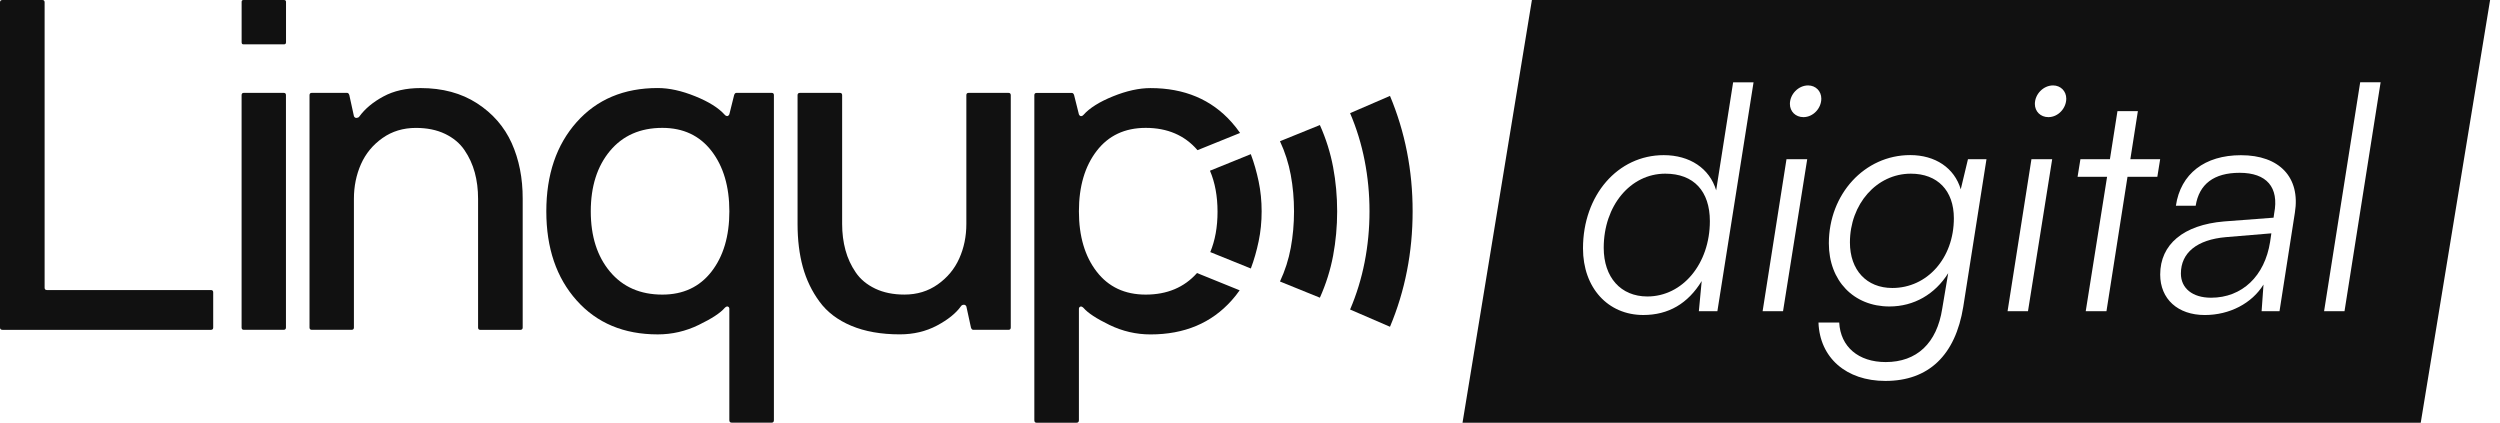 <svg xmlns="http://www.w3.org/2000/svg" width="207" height="35" viewBox="0 0 207 35" fill="none"><g clip-path="url(#clip0_6_10)"><path d="M17.463 24.015H3.882C3.758 24.015 3.694 23.95 3.694 23.824V0.191C3.694 0.064 3.632 0 3.505 0H0.209C0.07 0 0 0.064 0 0.191V27.123C0 27.247 0.07 27.311 0.209 27.311H17.463C17.589 27.311 17.653 27.247 17.653 27.123V24.205C17.653 24.079 17.589 24.015 17.463 24.015Z" fill="#111111"></path><path d="M23.489 7.689H20.192C20.066 7.689 20.004 7.753 20.004 7.877V27.121C20.004 27.244 20.066 27.309 20.192 27.309H23.486C23.613 27.309 23.677 27.244 23.677 27.121V7.877C23.68 7.753 23.615 7.689 23.489 7.689ZM23.509 0H20.161C20.058 0 20.007 0.052 20.007 0.155V3.5C20.007 3.616 20.058 3.673 20.161 3.673H23.509C23.623 3.673 23.682 3.616 23.682 3.5V0.155C23.682 0.052 23.623 0 23.509 0Z" fill="#111111"></path><path d="M42.367 11.846C41.753 10.491 40.797 9.392 39.498 8.552C38.199 7.712 36.637 7.292 34.82 7.292C33.634 7.292 32.608 7.521 31.75 7.985C30.891 8.447 30.221 9.003 29.742 9.661C29.69 9.725 29.621 9.756 29.523 9.764C29.43 9.771 29.355 9.725 29.306 9.622L28.925 7.877C28.886 7.753 28.824 7.689 28.737 7.689H25.819C25.693 7.689 25.628 7.753 25.628 7.877V27.121C25.628 27.244 25.693 27.309 25.819 27.309H29.113C29.239 27.309 29.304 27.244 29.304 27.121V16.46C29.304 15.424 29.5 14.468 29.889 13.591C30.281 12.712 30.873 11.993 31.67 11.431C32.464 10.869 33.386 10.591 34.433 10.591C35.356 10.591 36.16 10.753 36.848 11.083C37.536 11.413 38.072 11.862 38.459 12.429C38.846 12.998 39.129 13.614 39.312 14.285C39.493 14.955 39.585 15.682 39.585 16.463V27.126C39.585 27.249 39.65 27.314 39.776 27.314H43.07C43.209 27.314 43.279 27.249 43.279 27.126V16.46C43.284 14.741 42.977 13.205 42.367 11.846Z" fill="#111111"></path><path d="M63.894 7.689H60.976C60.886 7.689 60.824 7.753 60.785 7.877L60.389 9.467C60.337 9.568 60.275 9.614 60.198 9.612C60.123 9.604 60.059 9.57 60.01 9.506C59.504 8.939 58.69 8.426 57.566 7.972C56.442 7.516 55.409 7.289 54.46 7.289C51.656 7.289 49.419 8.233 47.746 10.112C46.073 11.993 45.235 14.455 45.235 17.499C45.235 20.543 46.073 23.002 47.746 24.875C49.419 26.749 51.656 27.688 54.46 27.688C55.646 27.688 56.78 27.427 57.86 26.901C58.94 26.378 59.657 25.907 60.01 25.489C60.11 25.391 60.198 25.355 60.275 25.386C60.35 25.419 60.389 25.479 60.389 25.566V34.789C60.389 34.928 60.456 34.997 60.595 34.997H63.891C64.015 34.997 64.079 34.928 64.079 34.789V7.877C64.082 7.753 64.018 7.689 63.894 7.689ZM58.912 22.489C57.927 23.757 56.571 24.393 54.842 24.393C53.012 24.393 51.566 23.759 50.504 22.489C49.444 21.221 48.916 19.558 48.916 17.499C48.916 15.439 49.444 13.774 50.504 12.498C51.566 11.225 53.012 10.588 54.842 10.588C56.571 10.588 57.927 11.225 58.912 12.498C59.896 13.774 60.391 15.442 60.391 17.499C60.391 19.556 59.896 21.221 58.912 22.489Z" fill="#111111"></path><path d="M83.498 7.689H80.204C80.078 7.689 80.014 7.753 80.014 7.877V18.54C80.014 19.576 79.818 20.527 79.426 21.401C79.037 22.272 78.441 22.986 77.647 23.548C76.851 24.113 75.928 24.391 74.882 24.391C73.962 24.391 73.155 24.226 72.469 23.899C71.781 23.569 71.242 23.125 70.858 22.561C70.472 21.999 70.188 21.386 70.005 20.715C69.822 20.045 69.729 19.318 69.729 18.538V7.877C69.729 7.753 69.665 7.689 69.541 7.689H66.247C66.105 7.689 66.038 7.753 66.038 7.877V18.54C66.038 19.865 66.185 21.058 66.474 22.11C66.765 23.164 67.227 24.123 67.858 24.979C68.487 25.837 69.363 26.505 70.49 26.976C71.614 27.448 72.951 27.685 74.503 27.685C75.637 27.685 76.665 27.443 77.581 26.956C78.498 26.468 79.163 25.93 79.581 25.337C79.63 25.273 79.702 25.239 79.797 25.234C79.892 25.226 79.965 25.273 80.016 25.376L80.395 27.121C80.434 27.244 80.496 27.309 80.586 27.309H83.504C83.627 27.309 83.692 27.244 83.692 27.121V7.877C83.687 7.753 83.625 7.689 83.498 7.689Z" fill="#111111"></path><path d="M94.865 24.393C93.136 24.393 91.783 23.759 90.803 22.489C89.824 21.221 89.334 19.558 89.334 17.499C89.334 15.439 89.824 13.774 90.803 12.498C91.78 11.225 93.136 10.588 94.865 10.588C96.664 10.588 98.095 11.204 99.154 12.434L102.678 11.008C102.464 10.699 102.229 10.4 101.977 10.117C100.304 8.238 98.067 7.294 95.262 7.294C94.316 7.294 93.28 7.521 92.156 7.977C91.032 8.431 90.218 8.944 89.713 9.511C89.664 9.575 89.599 9.609 89.525 9.617C89.45 9.622 89.385 9.575 89.334 9.472L88.937 7.882C88.898 7.758 88.837 7.694 88.746 7.694H85.831C85.707 7.694 85.643 7.758 85.643 7.882V34.794C85.643 34.933 85.707 35.003 85.831 35.003H89.125C89.267 35.003 89.334 34.933 89.334 34.794V25.569C89.334 25.479 89.373 25.422 89.45 25.389C89.525 25.358 89.612 25.394 89.713 25.492C90.069 25.909 90.782 26.381 91.862 26.904C92.942 27.427 94.074 27.69 95.262 27.69C98.067 27.69 100.304 26.752 101.977 24.878C102.216 24.61 102.441 24.329 102.644 24.038L99.113 22.607C98.054 23.796 96.639 24.393 94.865 24.393Z" fill="#111111"></path><path d="M104.464 17.499C104.464 18.362 104.381 19.19 104.216 19.976C104.052 20.764 103.838 21.517 103.57 22.231L100.211 20.873C100.611 19.909 100.812 18.798 100.812 17.535C100.812 16.246 100.603 15.114 100.185 14.135L100.263 14.104L103.567 12.764C103.835 13.478 104.049 14.228 104.214 15.017C104.381 15.81 104.464 16.638 104.464 17.499Z" fill="#111111"></path><path d="M109.286 10.354L105.982 11.694C106.4 12.589 106.696 13.517 106.876 14.486C107.054 15.455 107.145 16.46 107.145 17.501C107.145 18.543 107.054 19.548 106.876 20.517C106.699 21.483 106.4 22.414 105.982 23.308L109.286 24.649C109.792 23.517 110.158 22.357 110.382 21.166C110.604 19.976 110.717 18.754 110.717 17.504C110.717 16.254 110.606 15.032 110.382 13.841C110.158 12.648 109.792 11.485 109.286 10.354Z" fill="#111111"></path><path d="M116.496 12.563C116.184 10.97 115.715 9.431 115.091 7.941L111.787 9.369C112.323 10.619 112.725 11.929 112.993 13.3C113.261 14.669 113.395 16.068 113.395 17.499C113.395 18.927 113.261 20.326 112.993 21.698C112.725 23.066 112.323 24.378 111.787 25.628L115.091 27.056C115.717 25.566 116.184 24.028 116.496 22.432C116.81 20.839 116.965 19.195 116.965 17.499C116.967 15.803 116.81 14.158 116.496 12.563Z" fill="#111111"></path><path d="M158.218 14.38C155.383 14.38 153.174 16.903 153.174 20.074C153.174 22.363 154.553 23.845 156.684 23.845C159.571 23.845 161.78 21.375 161.78 18.071C161.78 15.782 160.427 14.38 158.218 14.38Z" fill="#111111"></path><path d="M180.578 22.649C180.578 23.87 181.539 24.651 183.075 24.651C185.65 24.651 187.522 22.857 187.965 20.022L188.068 19.321L184.323 19.633C181.905 19.839 180.578 20.932 180.578 22.649Z" fill="#111111"></path><path d="M137.884 14.38C134.997 14.38 132.788 17.032 132.788 20.517C132.788 22.96 134.193 24.548 136.402 24.548C139.314 24.548 141.577 21.844 141.577 18.308C141.575 15.836 140.25 14.38 137.884 14.38Z" fill="#111111"></path><path d="M126.842 0L121.097 35H200.437L206.18 0H126.842ZM142.199 25.77H140.665L140.9 23.272C139.755 25.144 138.144 26.082 136.064 26.082C133.126 26.082 131.072 23.819 131.072 20.569C131.072 16.148 133.958 12.846 137.755 12.846C139.912 12.846 141.552 13.939 142.098 15.759L143.503 6.815H145.194L142.199 25.77ZM147.635 25.77H145.944L147.921 13.184H149.637L147.635 25.77ZM149.323 9.699C148.673 9.699 148.204 9.23 148.204 8.606C148.204 7.8 148.905 7.073 149.712 7.073C150.336 7.073 150.805 7.542 150.805 8.166C150.805 8.97 150.13 9.699 149.323 9.699ZM162.558 25.404C161.909 29.409 159.697 31.541 156.109 31.541C152.859 31.541 150.673 29.616 150.57 26.703H152.287C152.39 28.706 153.872 29.979 156.135 29.979C158.71 29.979 160.373 28.42 160.816 25.559L161.311 22.62C160.218 24.363 158.476 25.376 156.447 25.376C153.483 25.376 151.429 23.244 151.429 20.148C151.429 16.066 154.393 12.841 158.164 12.841C160.244 12.841 161.829 13.908 162.35 15.676L162.948 13.179H164.481L162.558 25.404ZM167.917 25.77H166.226L168.203 13.184H169.92L167.917 25.77ZM169.605 9.699C168.956 9.699 168.487 9.23 168.487 8.606C168.487 7.8 169.188 7.073 169.994 7.073C170.618 7.073 171.087 7.542 171.087 8.166C171.087 8.97 170.412 9.699 169.605 9.699ZM176.157 14.64L174.415 25.77H172.698L174.466 14.64H172.023L172.258 13.184H174.701L175.325 9.204H177.016L176.392 13.184H178.861L178.627 14.64H176.157ZM190.017 17.604L188.743 25.77H187.261L187.418 23.561C186.457 25.12 184.609 26.084 182.557 26.084C180.32 26.084 178.864 24.757 178.864 22.731C178.864 20.233 180.789 18.622 184.142 18.336L188.251 18.024L188.303 17.661C188.718 15.504 187.679 14.308 185.442 14.308C183.31 14.308 182.088 15.243 181.802 17.037H180.163C180.552 14.385 182.555 12.851 185.545 12.851C188.743 12.844 190.486 14.692 190.017 17.604ZM194.125 25.77H192.434L195.424 6.812H197.115L194.125 25.77Z" fill="#111111"></path></g><defs><clipPath id="clip0_6_10"><rect width="206.18" height="35" fill="white"></rect></clipPath></defs></svg>
